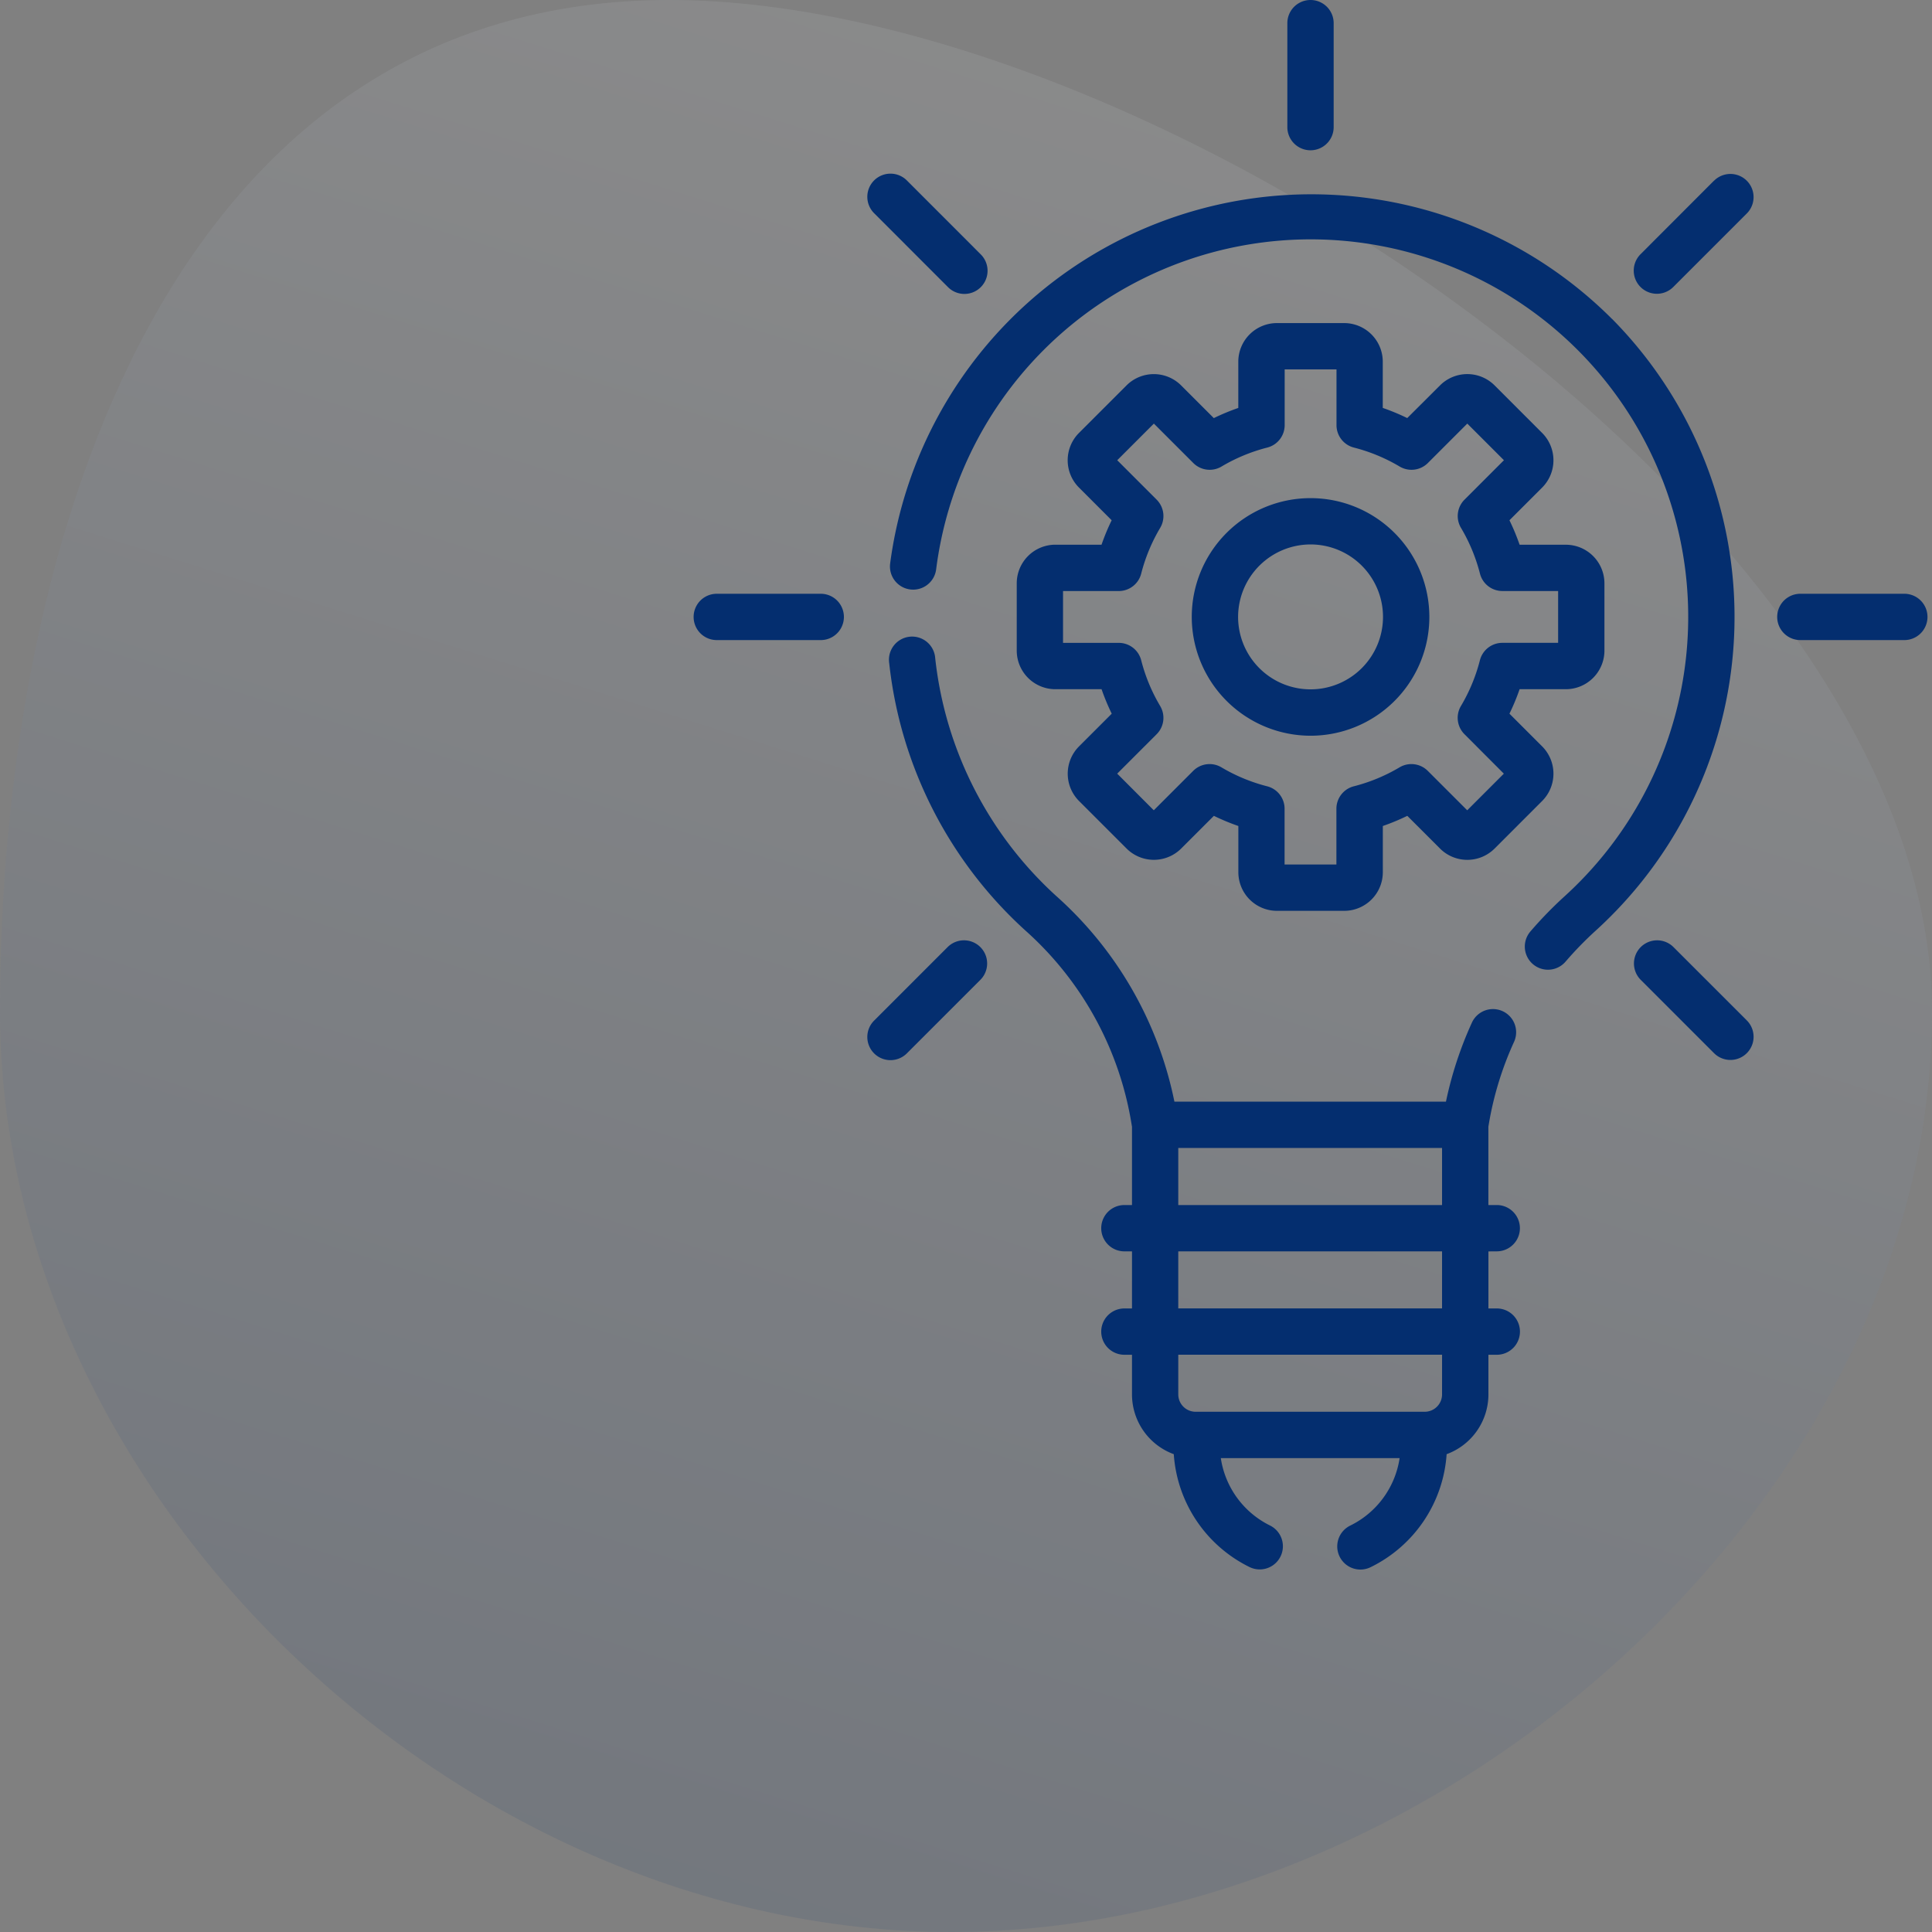 <svg xmlns="http://www.w3.org/2000/svg" xmlns:xlink="http://www.w3.org/1999/xlink" width="168" height="168" viewBox="0 0 168 168">
  <rect x="0" y="0" width="168" height="168" fill="#808080" stroke="none"/>
  <defs>
    <linearGradient id="linear-gradient" x1="0.644" y1="-0.046" x2="0.329" y2="0.959" gradientUnits="objectBoundingBox">
      <stop offset="0" stop-color="#fff"/>
      <stop offset="1" stop-color="#042e6f"/>
    </linearGradient>
  </defs>
  <g id="icon-innovative-approach" transform="translate(-1500 -4076)">
    <g id="Data_Analysis" data-name="Data Analysis" transform="translate(1489.487 4061.886)" opacity="0.1">
      <path id="XMLID_210_" d="M214.6,135.358c0,41.951-42.328,80.042-85.263,80.042S46.6,177.407,46.6,135.358,61.955,47.4,104.789,47.4,214.6,93.407,214.6,135.358Z" transform="translate(-36.087 -33.286)" fill="url(#linear-gradient)"/>
    </g>
    <g id="_x31_3_idea_2_" transform="translate(1505.995 4076)">
      <path id="Path_19044" data-name="Path 19044" d="M248.6,13.068a2.014,2.014,0,0,0,2.014-2.014V2.014a2.014,2.014,0,0,0-4.028,0v9.04A2.014,2.014,0,0,0,248.6,13.068Z" transform="translate(-140.638)" fill="#042e6f"/>
      <path id="Path_19045" data-name="Path 19045" d="M365.723,56.9,359.331,63.3a2.014,2.014,0,0,0,2.849,2.848l6.392-6.392a2.014,2.014,0,0,0-2.849-2.848Z" transform="translate(-222.672 -41.192)" fill="#042e6f"/>
      <path id="Path_19046" data-name="Path 19046" d="M117.616,305.011l-6.392,6.392a2.014,2.014,0,1,0,2.848,2.848l6.392-6.392a2.014,2.014,0,0,0-2.848-2.848Z" transform="translate(-41.192 -222.672)" fill="#042e6f"/>
      <path id="Path_19047" data-name="Path 19047" d="M117.616,66.144a2.014,2.014,0,1,0,2.848-2.848L114.072,56.9a2.014,2.014,0,1,0-2.848,2.848Z" transform="translate(-41.192 -41.192)" fill="#042e6f"/>
      <path id="Path_19048" data-name="Path 19048" d="M362.181,305.011a2.014,2.014,0,0,0-2.848,2.848l6.392,6.392a2.014,2.014,0,0,0,2.849-2.848Z" transform="translate(-222.673 -222.672)" fill="#042e6f"/>
      <path id="Path_19049" data-name="Path 19049" d="M65.374,192.269h-9.04a2.014,2.014,0,1,0,0,4.028h9.04a2.014,2.014,0,0,0,0-4.028Z" transform="translate(0 -140.637)" fill="#042e6f"/>
      <path id="Path_19050" data-name="Path 19050" d="M416.251,192.269h-9.04a2.014,2.014,0,0,0,0,4.028h9.04a2.014,2.014,0,0,0,0-4.028Z" transform="translate(-256.653 -140.637)" fill="#042e6f"/>
      <path id="Path_19051" data-name="Path 19051" d="M170.445,259.835a2.014,2.014,0,0,0,0-4.028h-.728V249l.038-.229a28.547,28.547,0,0,1,2.194-7.152,2.014,2.014,0,1,0-3.664-1.674,32.651,32.651,0,0,0-2.257,6.874H142.416a32.636,32.636,0,0,0-10.073-17.7,32.742,32.742,0,0,1-10.726-20.853,2.014,2.014,0,1,0-4,.436,36.764,36.764,0,0,0,12.041,23.416,28.651,28.651,0,0,1,9.019,16.583l.05.3v6.807h-.661a2.014,2.014,0,0,0,0,4.028h.661V264.8h-.661a2.014,2.014,0,1,0,0,4.028h.661v3.453a5.54,5.54,0,0,0,3.634,5.192,11.824,11.824,0,0,0,6.578,9.81,2.014,2.014,0,0,0,1.792-3.608,7.82,7.82,0,0,1-4.28-5.858h15.547a7.818,7.818,0,0,1-4.28,5.858,2.014,2.014,0,1,0,1.792,3.607,11.824,11.824,0,0,0,6.577-9.809,5.539,5.539,0,0,0,3.634-5.192v-3.453h.728a2.014,2.014,0,1,0,0-4.028h-.728v-4.96Zm-27.694-8.989h22.938v4.961H142.751Zm22.938,21.431a1.509,1.509,0,0,1-1.507,1.507H144.259a1.509,1.509,0,0,1-1.507-1.507v-3.453h22.938Zm0-7.482H142.751v-4.96h22.938Z" transform="translate(-46.288 -151.022)" fill="#042e6f"/>
      <path id="Path_19052" data-name="Path 19052" d="M225.951,181.961a10.33,10.33,0,1,0-10.33-10.33A10.342,10.342,0,0,0,225.951,181.961Zm0-16.633a6.3,6.3,0,1,1-6.3,6.3A6.31,6.31,0,0,1,225.951,165.328Z" transform="translate(-117.985 -117.985)" fill="#042e6f"/>
      <path id="Path_19053" data-name="Path 19053" d="M162.3,123.891a3.36,3.36,0,0,0-3.357,3.357V133.1a3.36,3.36,0,0,0,3.357,3.357h4.02a19.133,19.133,0,0,0,.883,2.128l-2.844,2.844a3.36,3.36,0,0,0,0,4.747l4.136,4.136a3.361,3.361,0,0,0,4.747,0l2.844-2.843a19.133,19.133,0,0,0,2.128.883v4.02a3.36,3.36,0,0,0,3.357,3.357h5.849a3.36,3.36,0,0,0,3.357-3.357v-4.02a19.133,19.133,0,0,0,2.128-.883l2.844,2.843a3.357,3.357,0,0,0,4.748,0l4.135-4.136a3.361,3.361,0,0,0,0-4.747l-2.844-2.844a19.027,19.027,0,0,0,.882-2.128h4.02a3.36,3.36,0,0,0,3.357-3.357v-5.849a3.36,3.36,0,0,0-3.357-3.357h-4.02a19.1,19.1,0,0,0-.882-2.128l2.844-2.844a3.361,3.361,0,0,0,0-4.747l-4.136-4.136a3.357,3.357,0,0,0-4.747,0L192.9,112.88a19.084,19.084,0,0,0-2.128-.883v-4.02a3.36,3.36,0,0,0-3.357-3.357h-5.849a3.36,3.36,0,0,0-3.357,3.357V112a19.083,19.083,0,0,0-2.128.883l-2.844-2.844a3.361,3.361,0,0,0-4.747,0l-4.136,4.136a3.361,3.361,0,0,0,0,4.747l2.844,2.844a19.134,19.134,0,0,0-.883,2.128H162.3Zm8.81-3.917-3.428-3.428,3.186-3.186,3.428,3.428a2.014,2.014,0,0,0,2.453.307,15.093,15.093,0,0,1,3.977-1.649,2.014,2.014,0,0,0,1.516-1.952v-4.846h4.506v4.846a2.014,2.014,0,0,0,1.516,1.952,15.089,15.089,0,0,1,3.977,1.649,2.014,2.014,0,0,0,2.453-.307l3.428-3.428,3.186,3.186-3.428,3.428a2.014,2.014,0,0,0-.307,2.453,15.089,15.089,0,0,1,1.649,3.976,2.014,2.014,0,0,0,1.952,1.516h4.846v4.506H201.17a2.014,2.014,0,0,0-1.952,1.516,15.086,15.086,0,0,1-1.649,3.976,2.014,2.014,0,0,0,.307,2.453L201.3,143.8l-3.186,3.186-3.428-3.428a2.014,2.014,0,0,0-2.453-.308,15.1,15.1,0,0,1-3.977,1.649,2.014,2.014,0,0,0-1.516,1.951V151.7h-4.506V146.85a2.014,2.014,0,0,0-1.516-1.951,15.109,15.109,0,0,1-3.977-1.649,2.014,2.014,0,0,0-2.453.308l-3.428,3.428L167.68,143.8l3.428-3.428a2.014,2.014,0,0,0,.308-2.453,15.1,15.1,0,0,1-1.65-3.976,2.014,2.014,0,0,0-1.951-1.516h-4.846v-4.506h4.846a2.014,2.014,0,0,0,1.951-1.516,15.1,15.1,0,0,1,1.65-3.977A2.014,2.014,0,0,0,171.108,119.974Z" transform="translate(-76.526 -76.526)" fill="#042e6f"/>
      <path id="Path_19054" data-name="Path 19054" d="M180.674,73.463A36.947,36.947,0,0,0,117.9,94.725a2.014,2.014,0,0,0,4,.515,32.829,32.829,0,1,1,54.648,28.424,34.67,34.67,0,0,0-2.974,3.06,2.014,2.014,0,1,0,3.057,2.623,30.649,30.649,0,0,1,2.627-2.7,36.856,36.856,0,0,0,1.425-53.182Z" transform="translate(-46.491 -45.726)" fill="#042e6f"/>
    </g>
  </g>
</svg>

